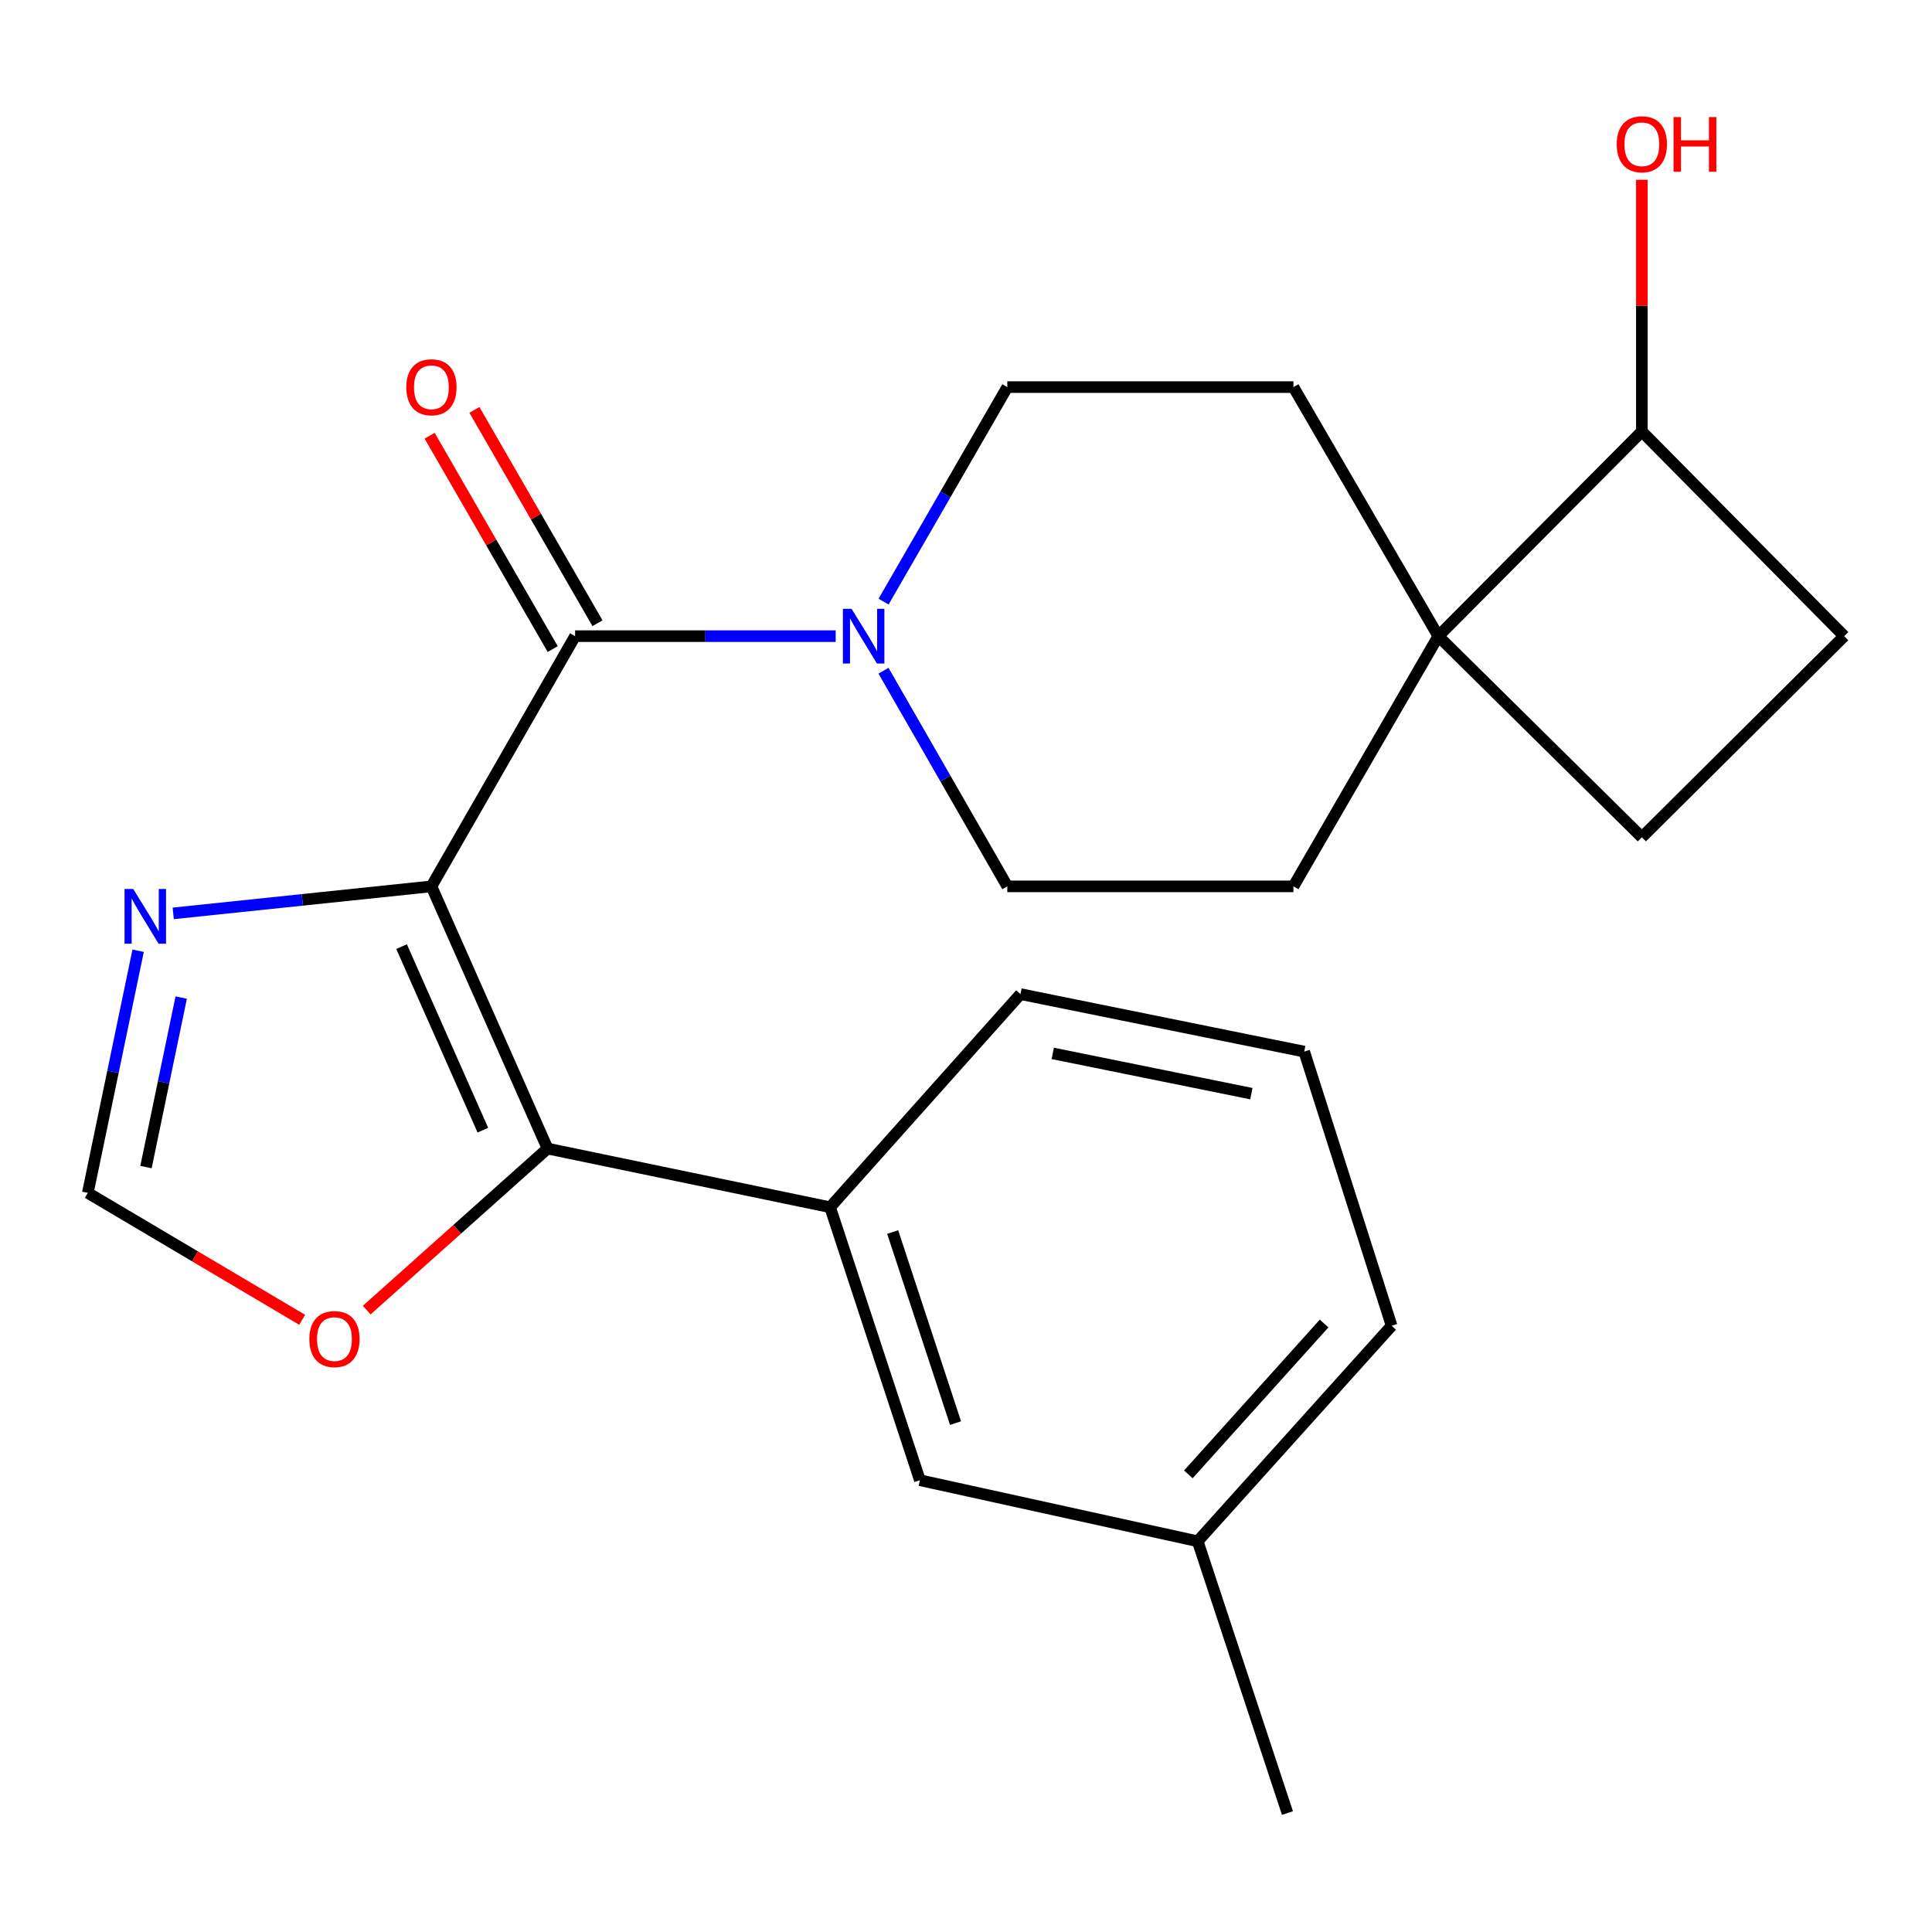 <?xml version='1.0' encoding='iso-8859-1'?>
<svg version='1.1' baseProfile='full'
              xmlns='http://www.w3.org/2000/svg'
                      xmlns:rdkit='http://www.rdkit.org/xml'
                      xmlns:xlink='http://www.w3.org/1999/xlink'
                  xml:space='preserve'
width='1000px' height='1000px' viewBox='0 0 1000 1000'>
<!-- END OF HEADER -->
<rect style='opacity:1.0;fill:#FFFFFF;stroke:none' width='1000' height='1000' x='0' y='0'> </rect>
<path class='bond-0' d='M 223.301,458.777 L 297.671,329.272' style='fill:none;fill-rule:evenodd;stroke:#000000;stroke-width:6px;stroke-linecap:butt;stroke-linejoin:miter;stroke-opacity:1' />
<path class='bond-1' d='M 223.301,458.777 L 283.415,594.496' style='fill:none;fill-rule:evenodd;stroke:#000000;stroke-width:6px;stroke-linecap:butt;stroke-linejoin:miter;stroke-opacity:1' />
<path class='bond-1' d='M 207.853,489.971 L 249.933,584.974' style='fill:none;fill-rule:evenodd;stroke:#000000;stroke-width:6px;stroke-linecap:butt;stroke-linejoin:miter;stroke-opacity:1' />
<path class='bond-2' d='M 223.301,458.777 L 156.482,465.772' style='fill:none;fill-rule:evenodd;stroke:#000000;stroke-width:6px;stroke-linecap:butt;stroke-linejoin:miter;stroke-opacity:1' />
<path class='bond-2' d='M 156.482,465.772 L 89.662,472.767' style='fill:none;fill-rule:evenodd;stroke:#0000FF;stroke-width:6px;stroke-linecap:butt;stroke-linejoin:miter;stroke-opacity:1' />
<path class='bond-3' d='M 297.671,329.272 L 365.109,329.272' style='fill:none;fill-rule:evenodd;stroke:#000000;stroke-width:6px;stroke-linecap:butt;stroke-linejoin:miter;stroke-opacity:1' />
<path class='bond-3' d='M 365.109,329.272 L 432.547,329.272' style='fill:none;fill-rule:evenodd;stroke:#0000FF;stroke-width:6px;stroke-linecap:butt;stroke-linejoin:miter;stroke-opacity:1' />
<path class='bond-8' d='M 309.259,322.587 L 277.405,267.372' style='fill:none;fill-rule:evenodd;stroke:#000000;stroke-width:6px;stroke-linecap:butt;stroke-linejoin:miter;stroke-opacity:1' />
<path class='bond-8' d='M 277.405,267.372 L 245.551,212.157' style='fill:none;fill-rule:evenodd;stroke:#FF0000;stroke-width:6px;stroke-linecap:butt;stroke-linejoin:miter;stroke-opacity:1' />
<path class='bond-8' d='M 286.083,335.958 L 254.228,280.743' style='fill:none;fill-rule:evenodd;stroke:#000000;stroke-width:6px;stroke-linecap:butt;stroke-linejoin:miter;stroke-opacity:1' />
<path class='bond-8' d='M 254.228,280.743 L 222.374,225.528' style='fill:none;fill-rule:evenodd;stroke:#FF0000;stroke-width:6px;stroke-linecap:butt;stroke-linejoin:miter;stroke-opacity:1' />
<path class='bond-4' d='M 283.415,594.496 L 429.658,624.865' style='fill:none;fill-rule:evenodd;stroke:#000000;stroke-width:6px;stroke-linecap:butt;stroke-linejoin:miter;stroke-opacity:1' />
<path class='bond-7' d='M 283.415,594.496 L 236.614,636.301' style='fill:none;fill-rule:evenodd;stroke:#000000;stroke-width:6px;stroke-linecap:butt;stroke-linejoin:miter;stroke-opacity:1' />
<path class='bond-7' d='M 236.614,636.301 L 189.814,678.107' style='fill:none;fill-rule:evenodd;stroke:#FF0000;stroke-width:6px;stroke-linecap:butt;stroke-linejoin:miter;stroke-opacity:1' />
<path class='bond-6' d='M 71.498,492.097 L 58.476,554.765' style='fill:none;fill-rule:evenodd;stroke:#0000FF;stroke-width:6px;stroke-linecap:butt;stroke-linejoin:miter;stroke-opacity:1' />
<path class='bond-6' d='M 58.476,554.765 L 45.455,617.433' style='fill:none;fill-rule:evenodd;stroke:#000000;stroke-width:6px;stroke-linecap:butt;stroke-linejoin:miter;stroke-opacity:1' />
<path class='bond-6' d='M 93.789,516.341 L 84.674,560.208' style='fill:none;fill-rule:evenodd;stroke:#0000FF;stroke-width:6px;stroke-linecap:butt;stroke-linejoin:miter;stroke-opacity:1' />
<path class='bond-6' d='M 84.674,560.208 L 75.559,604.076' style='fill:none;fill-rule:evenodd;stroke:#000000;stroke-width:6px;stroke-linecap:butt;stroke-linejoin:miter;stroke-opacity:1' />
<path class='bond-9' d='M 457.296,347.166 L 489.344,402.972' style='fill:none;fill-rule:evenodd;stroke:#0000FF;stroke-width:6px;stroke-linecap:butt;stroke-linejoin:miter;stroke-opacity:1' />
<path class='bond-9' d='M 489.344,402.972 L 521.391,458.777' style='fill:none;fill-rule:evenodd;stroke:#000000;stroke-width:6px;stroke-linecap:butt;stroke-linejoin:miter;stroke-opacity:1' />
<path class='bond-10' d='M 457.336,311.392 L 489.364,255.877' style='fill:none;fill-rule:evenodd;stroke:#0000FF;stroke-width:6px;stroke-linecap:butt;stroke-linejoin:miter;stroke-opacity:1' />
<path class='bond-10' d='M 489.364,255.877 L 521.391,200.362' style='fill:none;fill-rule:evenodd;stroke:#000000;stroke-width:6px;stroke-linecap:butt;stroke-linejoin:miter;stroke-opacity:1' />
<path class='bond-11' d='M 429.658,624.865 L 476.141,766.158' style='fill:none;fill-rule:evenodd;stroke:#000000;stroke-width:6px;stroke-linecap:butt;stroke-linejoin:miter;stroke-opacity:1' />
<path class='bond-11' d='M 462.048,637.697 L 494.586,736.602' style='fill:none;fill-rule:evenodd;stroke:#000000;stroke-width:6px;stroke-linecap:butt;stroke-linejoin:miter;stroke-opacity:1' />
<path class='bond-19' d='M 429.658,624.865 L 528.199,514.551' style='fill:none;fill-rule:evenodd;stroke:#000000;stroke-width:6px;stroke-linecap:butt;stroke-linejoin:miter;stroke-opacity:1' />
<path class='bond-5' d='M 744.472,329.272 L 669.477,200.362' style='fill:none;fill-rule:evenodd;stroke:#000000;stroke-width:6px;stroke-linecap:butt;stroke-linejoin:miter;stroke-opacity:1' />
<path class='bond-12' d='M 744.472,329.272 L 849.821,223.314' style='fill:none;fill-rule:evenodd;stroke:#000000;stroke-width:6px;stroke-linecap:butt;stroke-linejoin:miter;stroke-opacity:1' />
<path class='bond-15' d='M 744.472,329.272 L 849.821,433.373' style='fill:none;fill-rule:evenodd;stroke:#000000;stroke-width:6px;stroke-linecap:butt;stroke-linejoin:miter;stroke-opacity:1' />
<path class='bond-24' d='M 744.472,329.272 L 669.477,458.777' style='fill:none;fill-rule:evenodd;stroke:#000000;stroke-width:6px;stroke-linecap:butt;stroke-linejoin:miter;stroke-opacity:1' />
<path class='bond-23' d='M 45.455,617.433 L 100.931,650.28' style='fill:none;fill-rule:evenodd;stroke:#000000;stroke-width:6px;stroke-linecap:butt;stroke-linejoin:miter;stroke-opacity:1' />
<path class='bond-23' d='M 100.931,650.28 L 156.407,683.128' style='fill:none;fill-rule:evenodd;stroke:#FF0000;stroke-width:6px;stroke-linecap:butt;stroke-linejoin:miter;stroke-opacity:1' />
<path class='bond-13' d='M 521.391,458.777 L 669.477,458.777' style='fill:none;fill-rule:evenodd;stroke:#000000;stroke-width:6px;stroke-linecap:butt;stroke-linejoin:miter;stroke-opacity:1' />
<path class='bond-14' d='M 521.391,200.362 L 669.477,200.362' style='fill:none;fill-rule:evenodd;stroke:#000000;stroke-width:6px;stroke-linecap:butt;stroke-linejoin:miter;stroke-opacity:1' />
<path class='bond-17' d='M 476.141,766.158 L 619.917,797.761' style='fill:none;fill-rule:evenodd;stroke:#000000;stroke-width:6px;stroke-linecap:butt;stroke-linejoin:miter;stroke-opacity:1' />
<path class='bond-18' d='M 849.821,223.314 L 849.821,158.19' style='fill:none;fill-rule:evenodd;stroke:#000000;stroke-width:6px;stroke-linecap:butt;stroke-linejoin:miter;stroke-opacity:1' />
<path class='bond-18' d='M 849.821,158.19 L 849.821,93.067' style='fill:none;fill-rule:evenodd;stroke:#FF0000;stroke-width:6px;stroke-linecap:butt;stroke-linejoin:miter;stroke-opacity:1' />
<path class='bond-26' d='M 849.821,223.314 L 954.545,329.272' style='fill:none;fill-rule:evenodd;stroke:#000000;stroke-width:6px;stroke-linecap:butt;stroke-linejoin:miter;stroke-opacity:1' />
<path class='bond-16' d='M 849.821,433.373 L 954.545,329.272' style='fill:none;fill-rule:evenodd;stroke:#000000;stroke-width:6px;stroke-linecap:butt;stroke-linejoin:miter;stroke-opacity:1' />
<path class='bond-22' d='M 619.917,797.761 L 666.385,938.43' style='fill:none;fill-rule:evenodd;stroke:#000000;stroke-width:6px;stroke-linecap:butt;stroke-linejoin:miter;stroke-opacity:1' />
<path class='bond-25' d='M 619.917,797.761 L 720.301,686.213' style='fill:none;fill-rule:evenodd;stroke:#000000;stroke-width:6px;stroke-linecap:butt;stroke-linejoin:miter;stroke-opacity:1' />
<path class='bond-25' d='M 615.085,763.13 L 685.354,685.047' style='fill:none;fill-rule:evenodd;stroke:#000000;stroke-width:6px;stroke-linecap:butt;stroke-linejoin:miter;stroke-opacity:1' />
<path class='bond-20' d='M 528.199,514.551 L 675.052,544.311' style='fill:none;fill-rule:evenodd;stroke:#000000;stroke-width:6px;stroke-linecap:butt;stroke-linejoin:miter;stroke-opacity:1' />
<path class='bond-20' d='M 544.913,545.239 L 647.709,566.071' style='fill:none;fill-rule:evenodd;stroke:#000000;stroke-width:6px;stroke-linecap:butt;stroke-linejoin:miter;stroke-opacity:1' />
<path class='bond-21' d='M 675.052,544.311 L 720.301,686.213' style='fill:none;fill-rule:evenodd;stroke:#000000;stroke-width:6px;stroke-linecap:butt;stroke-linejoin:miter;stroke-opacity:1' />
<path  class='atom-3' d='M 68.94 460.122
L 78.22 475.122
Q 79.14 476.602, 80.62 479.282
Q 82.1 481.962, 82.18 482.122
L 82.18 460.122
L 85.94 460.122
L 85.94 488.442
L 82.06 488.442
L 72.1 472.042
Q 70.94 470.122, 69.7 467.922
Q 68.5 465.722, 68.14 465.042
L 68.14 488.442
L 64.46 488.442
L 64.46 460.122
L 68.94 460.122
' fill='#0000FF'/>
<path  class='atom-4' d='M 440.761 315.112
L 450.041 330.112
Q 450.961 331.592, 452.441 334.272
Q 453.921 336.952, 454.001 337.112
L 454.001 315.112
L 457.761 315.112
L 457.761 343.432
L 453.881 343.432
L 443.921 327.032
Q 442.761 325.112, 441.521 322.912
Q 440.321 320.712, 439.961 320.032
L 439.961 343.432
L 436.281 343.432
L 436.281 315.112
L 440.761 315.112
' fill='#0000FF'/>
<path  class='atom-8' d='M 160.116 693.102
Q 160.116 686.302, 163.476 682.502
Q 166.836 678.702, 173.116 678.702
Q 179.396 678.702, 182.756 682.502
Q 186.116 686.302, 186.116 693.102
Q 186.116 699.982, 182.716 703.902
Q 179.316 707.782, 173.116 707.782
Q 166.876 707.782, 163.476 703.902
Q 160.116 700.022, 160.116 693.102
M 173.116 704.582
Q 177.436 704.582, 179.756 701.702
Q 182.116 698.782, 182.116 693.102
Q 182.116 687.542, 179.756 684.742
Q 177.436 681.902, 173.116 681.902
Q 168.796 681.902, 166.436 684.702
Q 164.116 687.502, 164.116 693.102
Q 164.116 698.822, 166.436 701.702
Q 168.796 704.582, 173.116 704.582
' fill='#FF0000'/>
<path  class='atom-9' d='M 210.301 200.442
Q 210.301 193.642, 213.661 189.842
Q 217.021 186.042, 223.301 186.042
Q 229.581 186.042, 232.941 189.842
Q 236.301 193.642, 236.301 200.442
Q 236.301 207.322, 232.901 211.242
Q 229.501 215.122, 223.301 215.122
Q 217.061 215.122, 213.661 211.242
Q 210.301 207.362, 210.301 200.442
M 223.301 211.922
Q 227.621 211.922, 229.941 209.042
Q 232.301 206.122, 232.301 200.442
Q 232.301 194.882, 229.941 192.082
Q 227.621 189.242, 223.301 189.242
Q 218.981 189.242, 216.621 192.042
Q 214.301 194.842, 214.301 200.442
Q 214.301 206.162, 216.621 209.042
Q 218.981 211.922, 223.301 211.922
' fill='#FF0000'/>
<path  class='atom-19' d='M 836.821 74.668
Q 836.821 67.868, 840.181 64.068
Q 843.541 60.268, 849.821 60.268
Q 856.101 60.268, 859.461 64.068
Q 862.821 67.868, 862.821 74.668
Q 862.821 81.548, 859.421 85.468
Q 856.021 89.348, 849.821 89.348
Q 843.581 89.348, 840.181 85.468
Q 836.821 81.588, 836.821 74.668
M 849.821 86.148
Q 854.141 86.148, 856.461 83.268
Q 858.821 80.348, 858.821 74.668
Q 858.821 69.108, 856.461 66.308
Q 854.141 63.468, 849.821 63.468
Q 845.501 63.468, 843.141 66.268
Q 840.821 69.068, 840.821 74.668
Q 840.821 80.388, 843.141 83.268
Q 845.501 86.148, 849.821 86.148
' fill='#FF0000'/>
<path  class='atom-19' d='M 866.221 60.588
L 870.061 60.588
L 870.061 72.628
L 884.541 72.628
L 884.541 60.588
L 888.381 60.588
L 888.381 88.908
L 884.541 88.908
L 884.541 75.828
L 870.061 75.828
L 870.061 88.908
L 866.221 88.908
L 866.221 60.588
' fill='#FF0000'/>
</svg>
